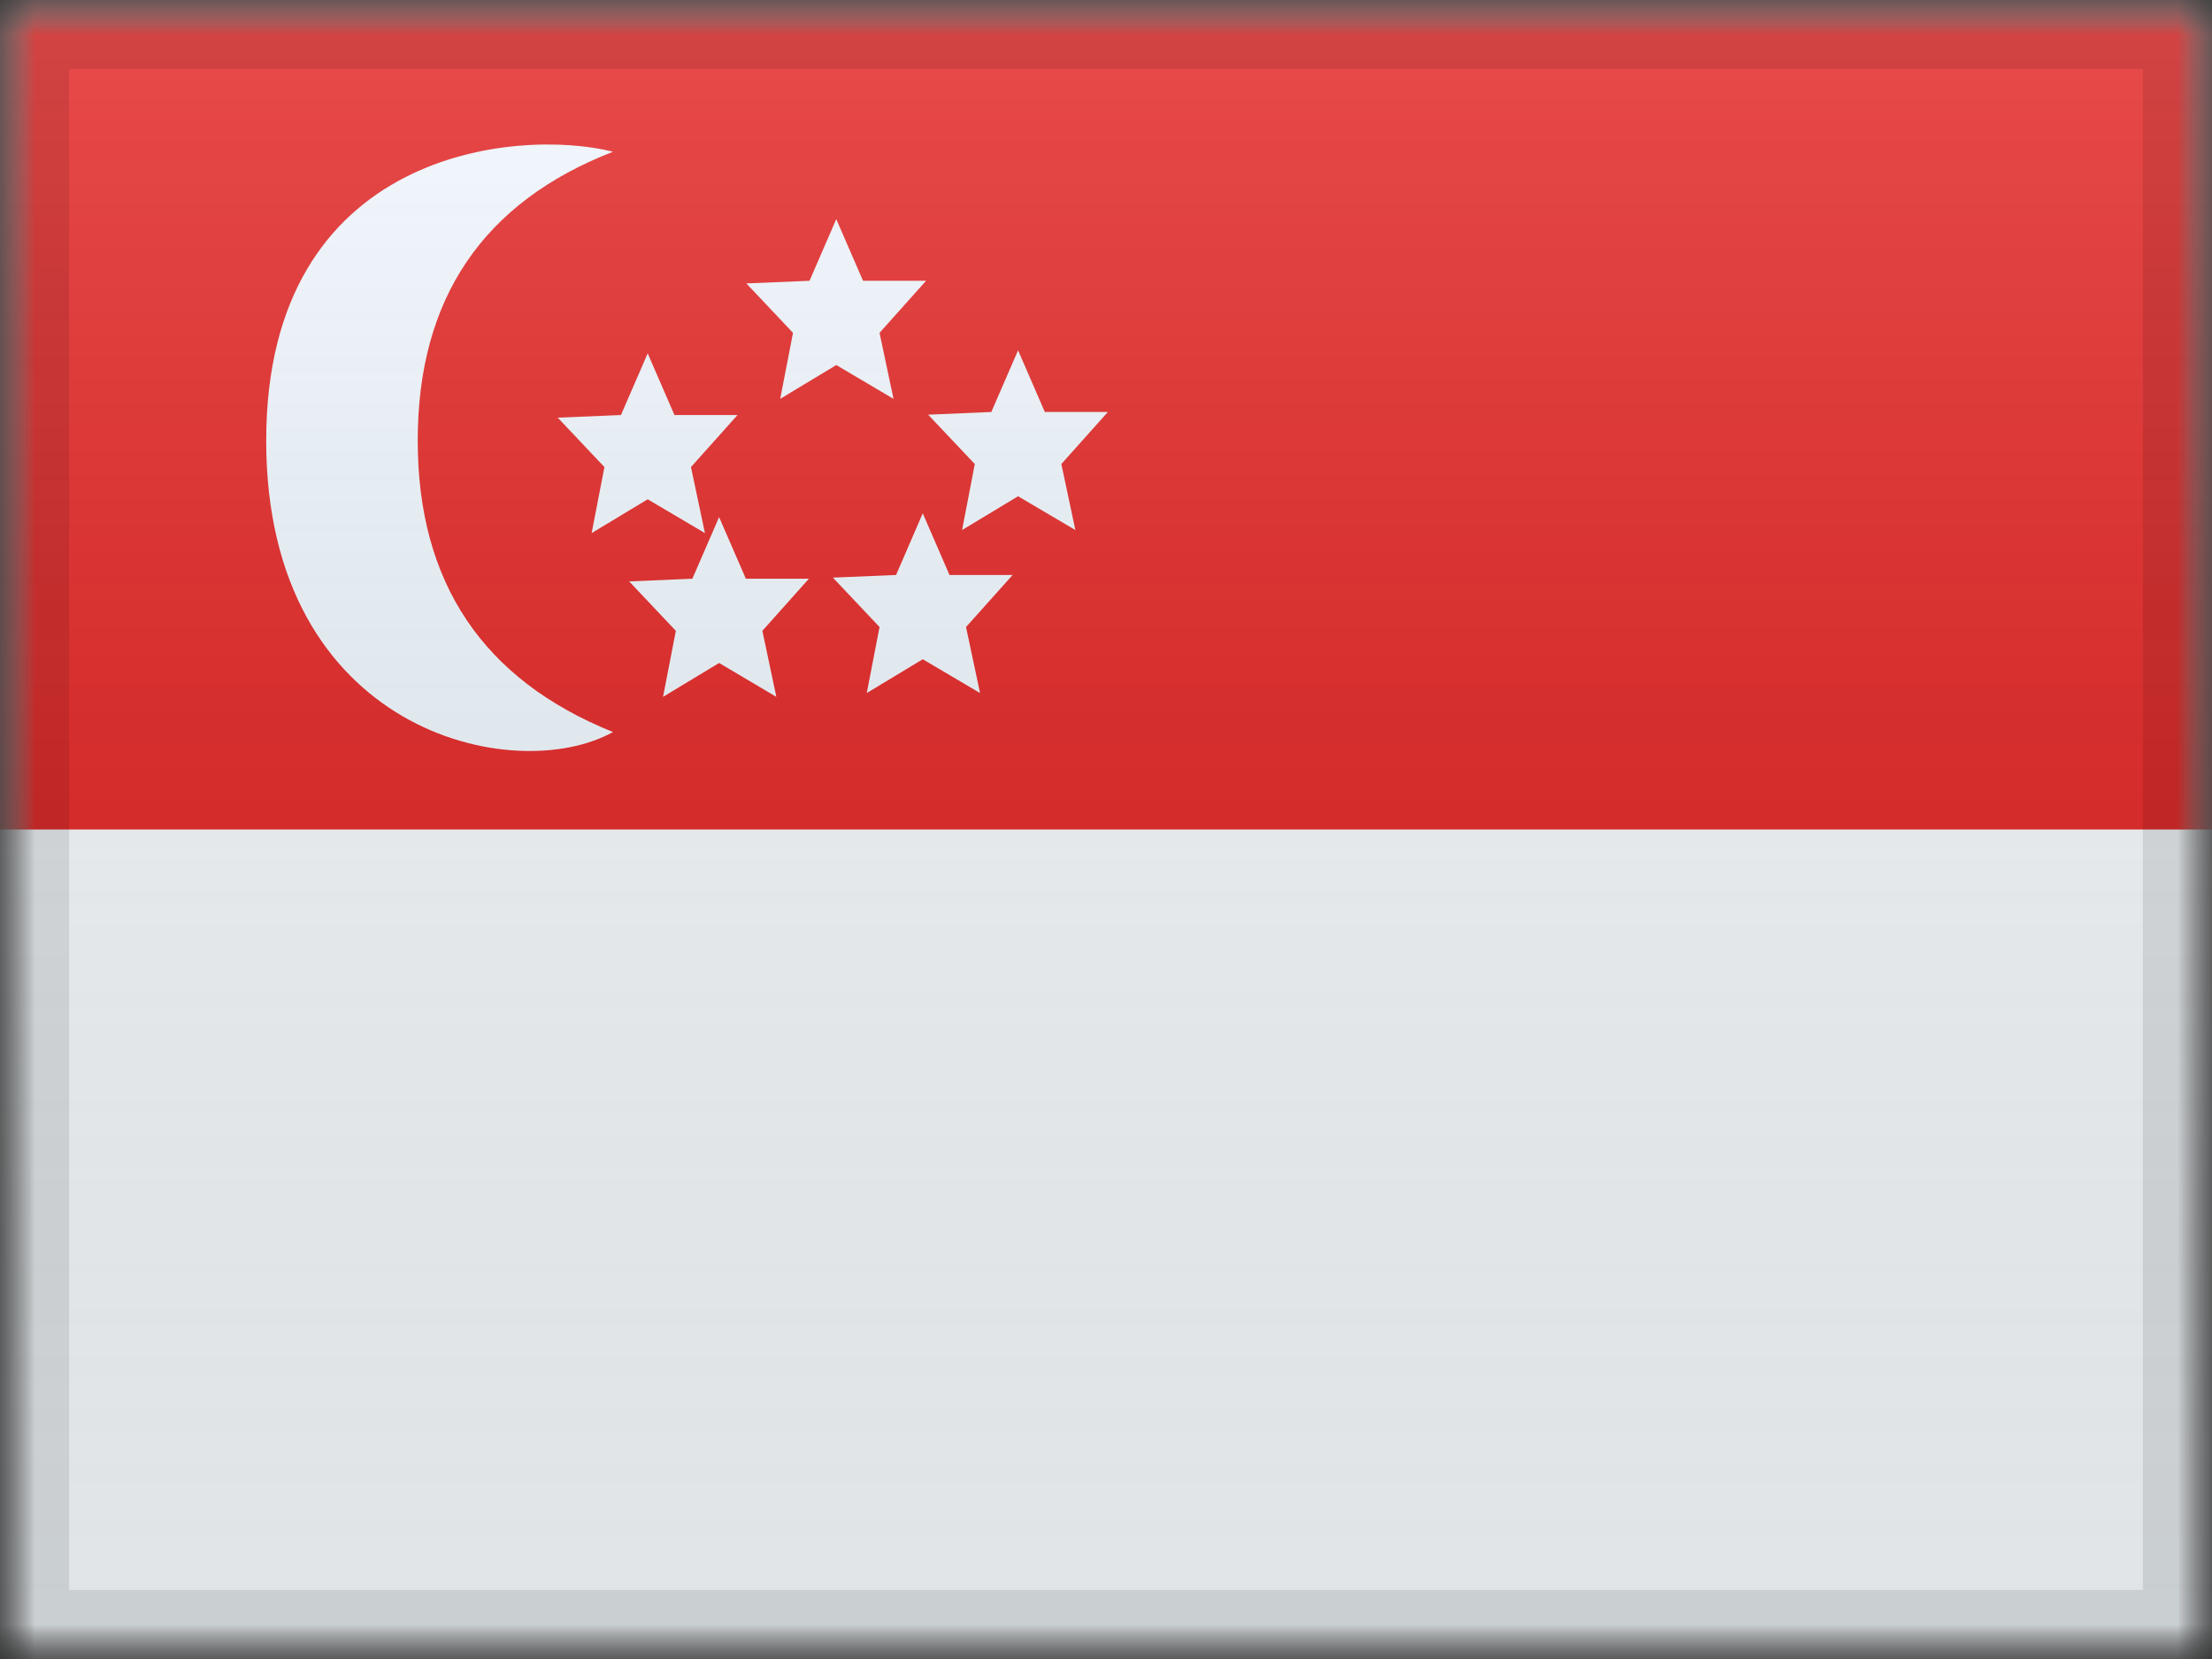 <?xml version="1.0" encoding="UTF-8"?>
<svg width="32px" height="24px" viewBox="0 0 32 24" version="1.1" xmlns="http://www.w3.org/2000/svg" xmlns:xlink="http://www.w3.org/1999/xlink">
    <rect x="0" y="0" width="32" height="24" fill="#333333" stroke="none"/>
    <title>SIN</title>
    <defs>
        <rect id="path-1" x="0" y="0" width="32" height="24"></rect>
        <rect id="path-3" x="0" y="0" width="32" height="24"></rect>
        <rect id="path-5" x="0" y="0" width="32" height="24"></rect>
        <linearGradient x1="50%" y1="100%" x2="50%" y2="0%" id="linearGradient-7">
            <stop stop-color="#000000" stop-opacity="0.3" offset="2.421%"></stop>
            <stop stop-color="#FFFFFF" stop-opacity="0.7" offset="100%"></stop>
        </linearGradient>
        <rect id="path-8" x="0" y="0" width="32" height="24"></rect>
    </defs>
    <g id="Flagpack" stroke="none" stroke-width="1" fill="none" fill-rule="evenodd">
        <g id="Flagpack---L-(32×24)" transform="translate(-432, -904)">
            <g id="SIN" transform="translate(432, 904)">
                <mask id="mask-2" fill="white">
                    <use xlink:href="#path-1"></use>
                </mask>
                <g id="drop-shadow"></g>
                <g id="country" mask="url(#mask-2)">
                    <g id="flag">
                        <mask id="mask-4" fill="white">
                            <use xlink:href="#path-3"></use>
                        </mask>
                        <g id="mask"></g>
                        <g id="contents" mask="url(#mask-4)">
                            <mask id="mask-6" fill="white">
                                <use xlink:href="#path-5"></use>
                            </mask>
                            <use id="background" fill="#F7FCFF" xlink:href="#path-5"></use>
                            <rect id="top" fill="#E31D1C" mask="url(#mask-6)" x="0" y="0" width="32" height="12"></rect>
                            <path d="M8.868,2.195 C6.985,2.928 6.043,4.321 6.043,6.374 C6.043,8.427 6.985,9.832 8.868,10.59 C7.44,11.385 3.851,10.59 3.851,6.374 C3.851,2.158 7.495,1.848 8.868,2.195 Z M10.403,7.481 L10.79,8.372 L11.702,8.372 L11.029,9.126 L11.231,10.081 L10.403,9.591 L9.592,10.081 L9.777,9.126 L9.102,8.411 L10.016,8.372 L10.403,7.481 Z M13.349,7.426 L13.736,8.318 L14.649,8.318 L13.975,9.071 L14.178,10.026 L13.349,9.537 L12.539,10.026 L12.724,9.071 L12.049,8.356 L12.963,8.318 L13.349,7.426 Z M9.37,5.112 L9.757,6.004 L10.669,6.004 L9.996,6.757 L10.198,7.712 L9.37,7.223 L8.559,7.712 L8.744,6.757 L8.069,6.042 L8.983,6.004 L9.37,5.112 Z M14.728,5.068 L15.115,5.96 L16.027,5.96 L15.354,6.713 L15.557,7.668 L14.728,7.179 L13.918,7.668 L14.102,6.713 L13.427,5.999 L14.341,5.96 L14.728,5.068 Z M12.098,3.17 L12.485,4.062 L13.397,4.062 L12.724,4.815 L12.926,5.77 L12.098,5.281 L11.287,5.77 L11.472,4.815 L10.797,4.1 L11.711,4.062 L12.098,3.17 Z" id="mark" fill="#F1F9FF" mask="url(#mask-6)"></path>
                        </g>
                    </g>
                </g>
                <g id="overlay" mask="url(#mask-2)">
                    <use fill-opacity="0.3" fill="url(#linearGradient-7)" fill-rule="evenodd" style="mix-blend-mode: overlay;" xlink:href="#path-8"></use>
                    <rect stroke-opacity="0.1" stroke="#000000" stroke-width="1" stroke-linejoin="square" x="0.5" y="0.5" width="31" height="23"></rect>
                </g>
            </g>
        </g>
    </g>
</svg>